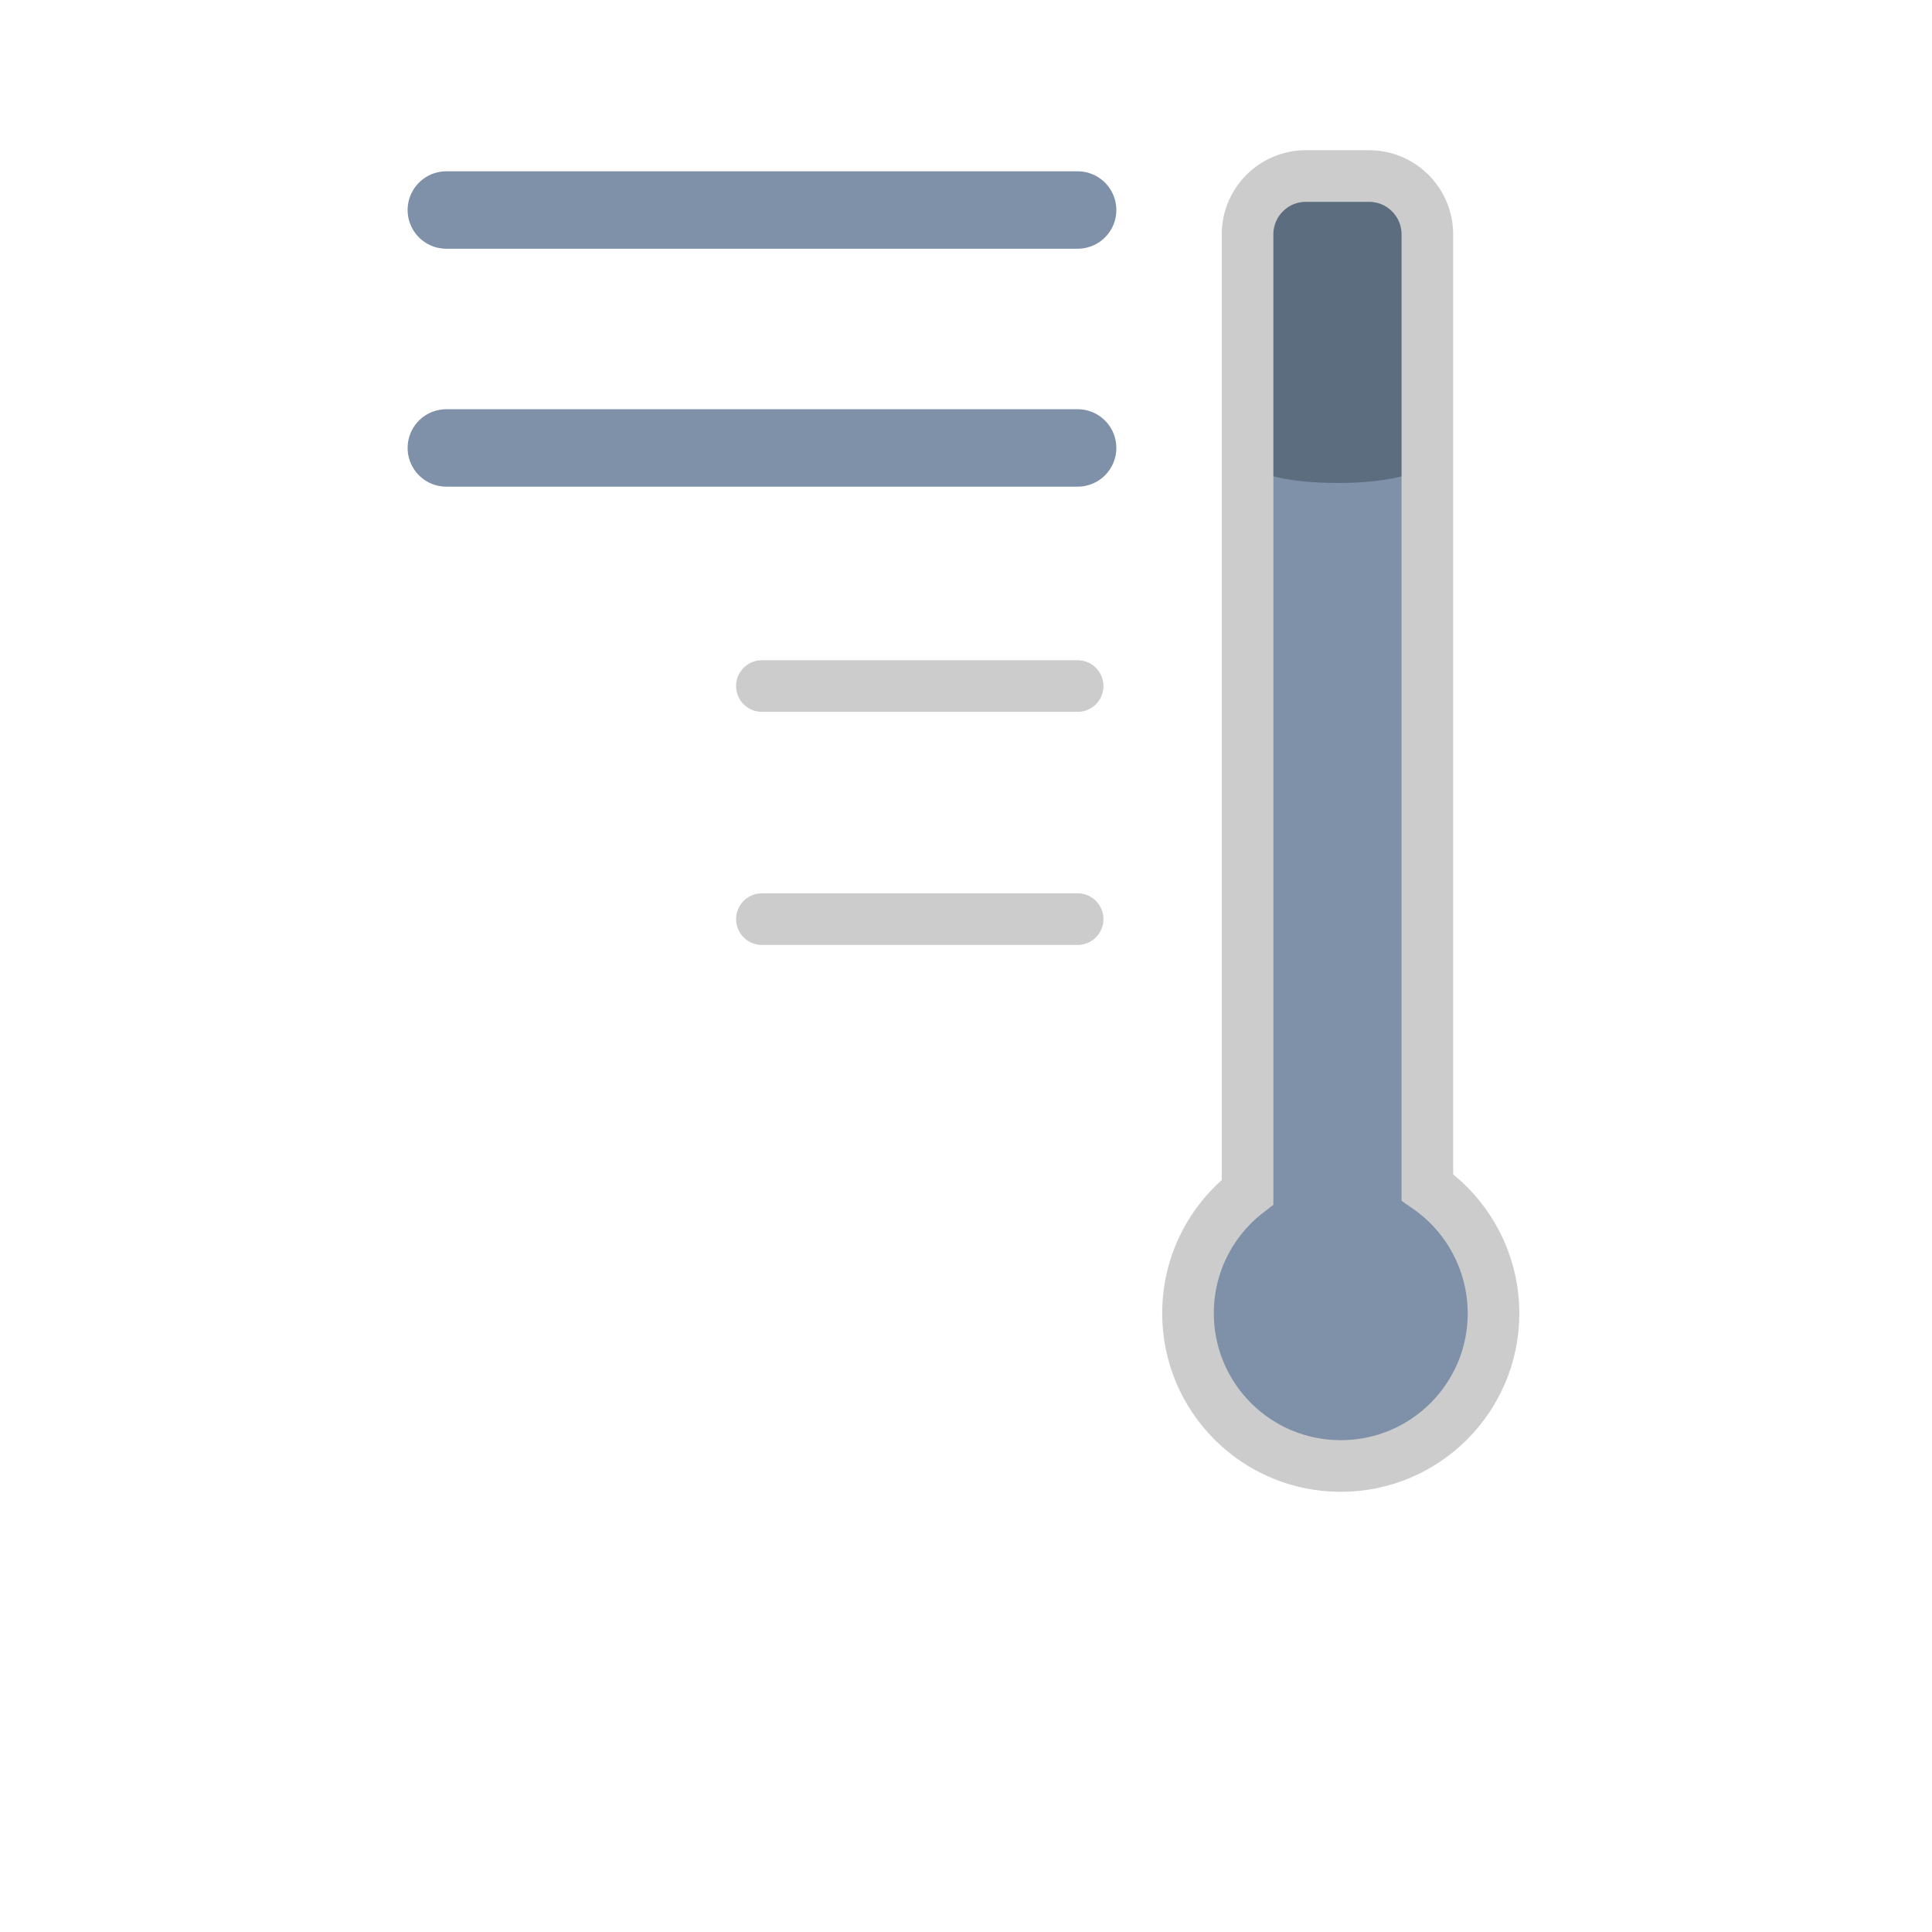 <?xml version="1.0" encoding="UTF-8"?>
<svg xmlns="http://www.w3.org/2000/svg" viewBox="0 0 1080 1080"><style type="text/css">  
	.st0{fill:#7E91A9;stroke:#CCCCCC;stroke-width:0;stroke-miterlimit:10;}
	.st1{fill:#5D6D80;}
	.st2{fill:none;stroke:#CCCCCC;stroke-width:28.853;stroke-miterlimit:10;}
	.st3{fill:none;stroke:#CCCCCC;stroke-width:28.853;stroke-linecap:round;stroke-miterlimit:10;}
	.st4{fill:none;stroke:#7E91A9;stroke-width:43.28;stroke-linecap:round;stroke-miterlimit:10;}
</style><path class="st0" d="M797.9 663.7V120.1c0-18-100.4-18-100.4 0v546.3c-20.2 15.6-33.3 40.1-33.3 67.7 0 47.2 38.2 85.4 85.4 85.4 47.2 0 85.4-38.2 85.4-85.4C834.8 704.9 820.2 679.1 797.9 663.7z"/><path class="st1" d="M697.4 112c0 0 0 60.5 0 60.3 0-0.6 0 84.2 0 84.2 0 18 100.5 18 100.5 0v-84.2 -60.3C797.9 94 697.4 94 697.4 112z"/><path class="st2" d="M797.9 663.7V131c0-18-14.6-32.6-32.6-32.6h-35.3c-18 0-32.6 14.6-32.6 32.6v535.4c-20.2 15.6-33.3 40.1-33.3 67.7 0 47.2 38.2 85.4 85.4 85.4 47.2 0 85.4-38.2 85.4-85.4C834.8 704.9 820.2 679.1 797.9 663.7z"/><line class="st3" x1="602.4" y1="513.8" x2="425.9" y2="513.8"/><line class="st3" x1="602.4" y1="383.5" x2="425.9" y2="383.5"/><line class="st4" x1="602.4" y1="250.4" x2="249.5" y2="250.4"/><line class="st4" x1="602.4" y1="117.4" x2="249.5" y2="117.4"/></svg>